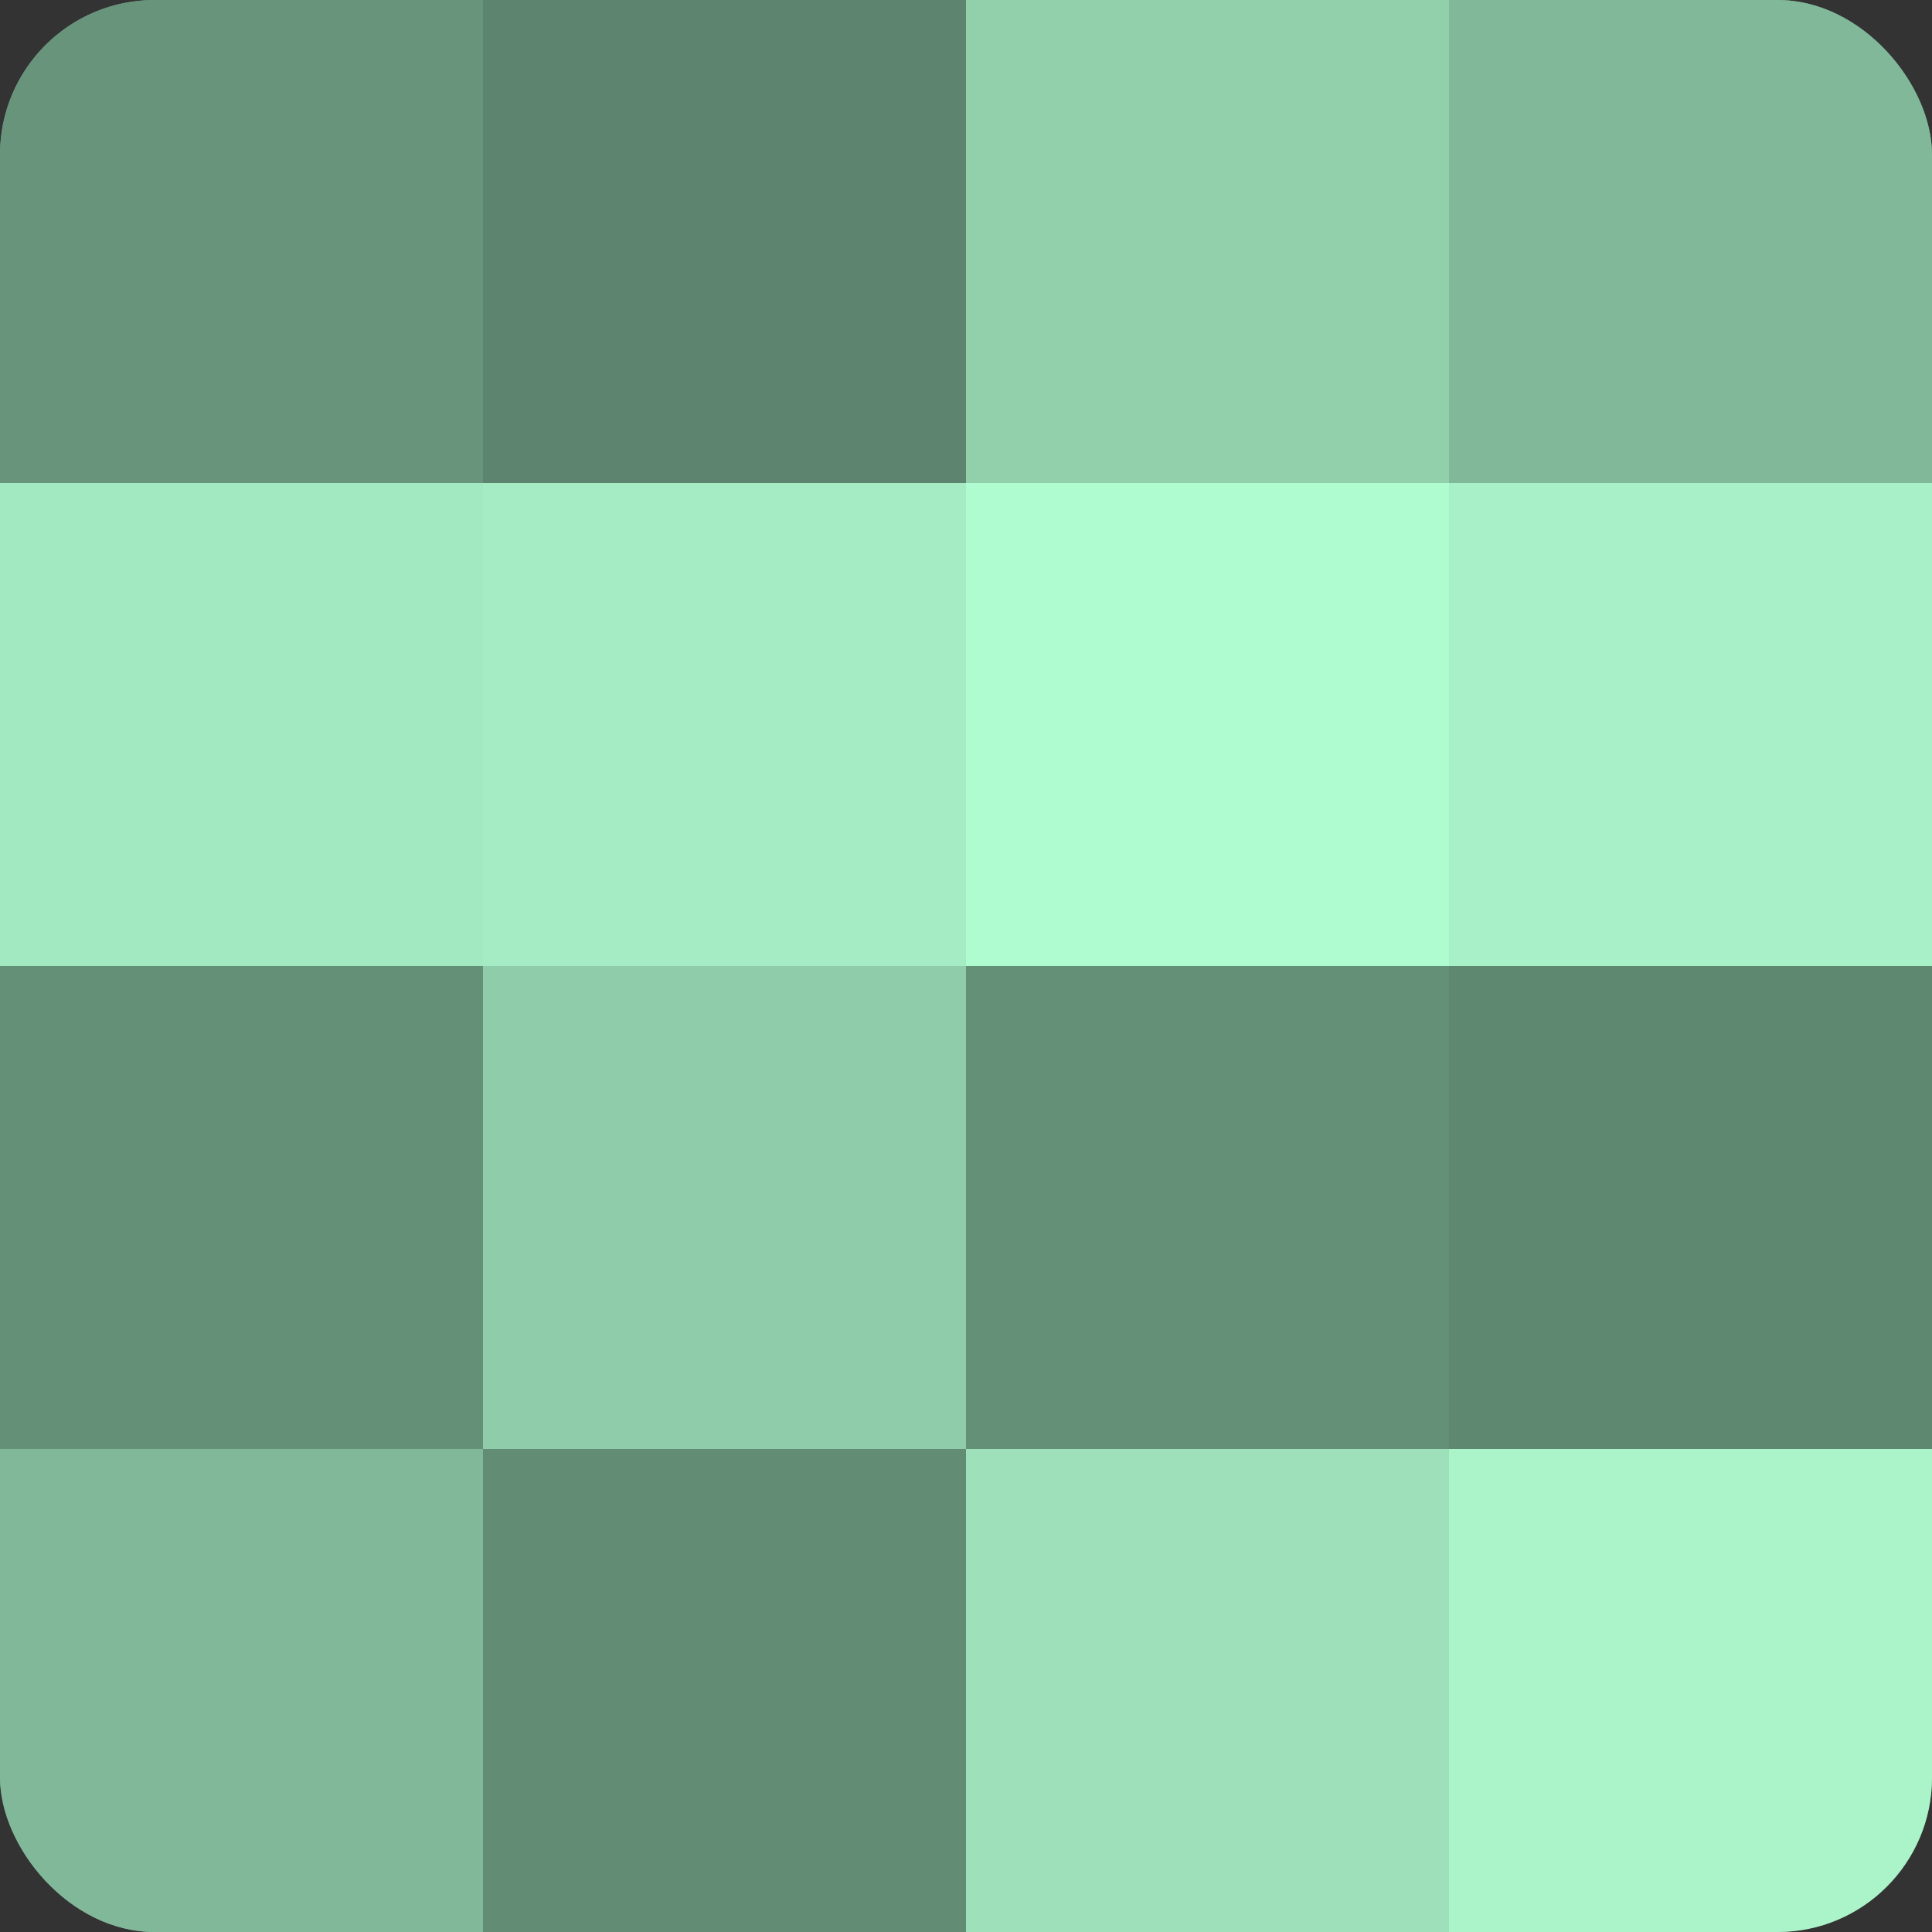 <?xml version="1.0" encoding="UTF-8"?>
<svg xmlns="http://www.w3.org/2000/svg" width="60" height="60" viewBox="0 0 100 100" preserveAspectRatio="xMidYMid meet"><rect x="0" y="0" width="100" height="100" fill="#333333" stroke="none"/><defs><clipPath id="c" width="100" height="100"><rect width="100" height="100" rx="8" ry="8"/></clipPath></defs><g clip-path="url(#c)"><rect width="100" height="100" fill="#70a085"/><rect width="25" height="25" fill="#68947b"/><rect y="25" width="25" height="25" fill="#a2e8c0"/><rect y="50" width="25" height="25" fill="#659078"/><rect y="75" width="25" height="25" fill="#81b899"/><rect x="25" width="25" height="25" fill="#5d846e"/><rect x="25" y="25" width="25" height="25" fill="#a5ecc4"/><rect x="25" y="50" width="25" height="25" fill="#8fcca9"/><rect x="25" y="75" width="25" height="25" fill="#628c74"/><rect x="50" width="25" height="25" fill="#92d0ac"/><rect x="50" y="25" width="25" height="25" fill="#b0fcd1"/><rect x="50" y="50" width="25" height="25" fill="#659078"/><rect x="50" y="75" width="25" height="25" fill="#9de0ba"/><rect x="75" width="25" height="25" fill="#81b899"/><rect x="75" y="25" width="25" height="25" fill="#a8f0c7"/><rect x="75" y="50" width="25" height="25" fill="#5f8871"/><rect x="75" y="75" width="25" height="25" fill="#abf4ca"/></g></svg>
